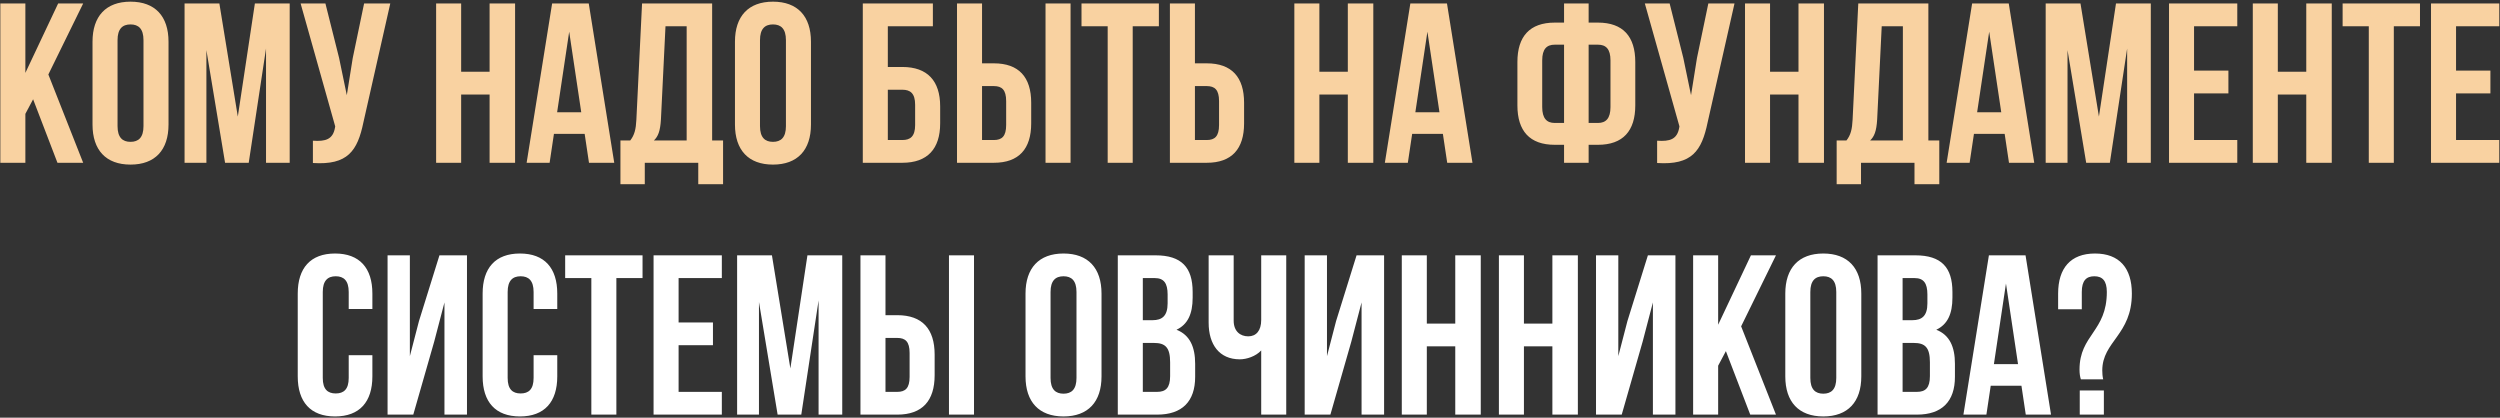 <?xml version="1.0" encoding="UTF-8"?> <svg xmlns="http://www.w3.org/2000/svg" width="814" height="136" viewBox="0 0 814 136" fill="none"><rect x="0" y="0" width="814" height="136" fill="#333333" stroke="none"/><path d="M10.78 32.328L8.261 37.07V53H0.111V1.135H8.261V23.733L18.93 1.135H27.081L15.744 24.252L27.081 53H18.708L10.78 32.328ZM30.123 13.583C30.123 5.285 34.494 0.543 42.496 0.543C50.498 0.543 54.87 5.285 54.87 13.583V40.553C54.87 48.851 50.498 53.593 42.496 53.593C34.494 53.593 30.123 48.851 30.123 40.553V13.583ZM38.273 41.071C38.273 44.776 39.903 46.184 42.496 46.184C45.09 46.184 46.72 44.776 46.72 41.071V13.064C46.72 9.36 45.09 7.952 42.496 7.952C39.903 7.952 38.273 9.36 38.273 13.064V41.071ZM77.43 37.959L82.987 1.135H94.323V53H86.617V15.806L80.986 53H73.281L67.205 16.324V53H60.092V1.135H71.428L77.43 37.959ZM118.33 39.812C116.403 49.147 113.217 53.815 101.881 53.074V45.813C106.031 46.109 108.401 45.368 109.068 41.59L109.142 41.145L97.88 1.135H105.956L110.402 18.843L112.921 30.995L114.848 18.918L118.552 1.135H127.073L118.33 39.812ZM150.151 53H142.001V1.135H150.151V23.363H159.412V1.135H167.711V53H159.412V30.772H150.151V53ZM199.997 53H191.773L190.365 43.59H180.362L178.955 53H171.471L179.77 1.135H191.699L199.997 53ZM181.4 36.551H189.254L185.327 10.323L181.4 36.551ZM227.354 59.965V53H209.942V59.965H202.014V45.739H205.2C206.608 43.961 207.053 42.034 207.201 38.997L209.053 1.135H231.873V45.739H235.43V59.965H227.354ZM215.203 38.848C214.98 42.775 214.239 44.479 212.906 45.739H223.575V8.545H216.685L215.203 38.848ZM239.303 13.583C239.303 5.285 243.675 0.543 251.677 0.543C259.679 0.543 264.05 5.285 264.05 13.583V40.553C264.05 48.851 259.679 53.593 251.677 53.593C243.675 53.593 239.303 48.851 239.303 40.553V13.583ZM247.454 41.071C247.454 44.776 249.084 46.184 251.677 46.184C254.27 46.184 255.9 44.776 255.9 41.071V13.064C255.9 9.36 254.27 7.952 251.677 7.952C249.084 7.952 247.454 9.36 247.454 13.064V41.071ZM280.925 53V1.135H303.746V8.545H289.076V21.807H293.817C301.968 21.807 306.117 26.327 306.117 34.625V40.182C306.117 48.48 301.968 53 293.817 53H280.925ZM293.817 45.591C296.411 45.591 297.967 44.405 297.967 40.701V34.106C297.967 30.402 296.411 29.216 293.817 29.216H289.076V45.591H293.817ZM311.603 53V1.135H319.753V20.622H323.605C331.756 20.622 335.757 25.141 335.757 33.44V40.182C335.757 48.48 331.756 53 323.605 53H311.603ZM340.424 53V1.135H348.575V53H340.424ZM323.605 45.591C326.199 45.591 327.606 44.405 327.606 40.701V32.921C327.606 29.216 326.199 28.031 323.605 28.031H319.753V45.591H323.605ZM352.139 1.135H377.33V8.545H368.809V53H360.659V8.545H352.139V1.135ZM380.919 53V1.135H389.07V20.622H392.922C401.072 20.622 405.073 25.141 405.073 33.44V40.182C405.073 48.48 401.072 53 392.922 53H380.919ZM392.922 45.591C395.516 45.591 396.923 44.405 396.923 40.701V32.921C396.923 29.216 395.516 28.031 392.922 28.031H389.07V45.591H392.922ZM429.589 53H421.439V1.135H429.589V23.363H438.85V1.135H447.149V53H438.85V30.772H429.589V53ZM479.435 53H471.211L469.803 43.59H459.8L458.393 53H450.909L459.208 1.135H471.137L479.435 53ZM460.838 36.551H468.692L464.765 10.323L460.838 36.551ZM509.257 47.147H506.219C498.069 47.147 494.068 42.627 494.068 34.329V20.177C494.068 11.879 498.069 7.359 506.219 7.359H509.257V1.135H517.259V7.359H520.297C528.447 7.359 532.448 11.879 532.448 20.177V34.329C532.448 42.627 528.447 47.147 520.297 47.147H517.259V53H509.257V47.147ZM509.257 14.546H506.219C503.626 14.546 502.144 15.954 502.144 19.659V34.847C502.144 38.552 503.626 40.034 506.219 40.034H509.257V14.546ZM517.259 14.546V40.034H520.297C522.89 40.034 524.372 38.552 524.372 34.847V19.659C524.372 15.954 522.89 14.546 520.297 14.546H517.259ZM556.01 39.812C554.083 49.147 550.897 53.815 539.561 53.074V45.813C543.711 46.109 546.081 45.368 546.748 41.59L546.822 41.145L535.56 1.135H543.636L548.082 18.843L550.601 30.995L552.528 18.918L556.232 1.135H564.753L556.01 39.812ZM576.326 53H568.176V1.135H576.326V23.363H585.588V1.135H593.886V53H585.588V30.772H576.326V53ZM623.357 59.965V53H605.945V59.965H598.017V45.739H601.203C602.611 43.961 603.056 42.034 603.204 38.997L605.056 1.135H627.877V45.739H631.433V59.965H623.357ZM611.206 38.848C610.983 42.775 610.243 44.479 608.909 45.739H619.578V8.545H612.688L611.206 38.848ZM662.35 53H654.126L652.718 43.59H642.716L641.308 53H633.825L642.123 1.135H654.052L662.35 53ZM643.753 36.551H651.607L647.68 10.323L643.753 36.551ZM683.409 37.959L688.966 1.135H700.302V53H692.597V15.806L686.966 53H679.26L673.185 16.324V53H666.072V1.135H677.408L683.409 37.959ZM714.381 22.993H725.569V30.402H714.381V45.591H728.459V53H706.231V1.135H728.459V8.545H714.381V22.993ZM741.659 53H733.509V1.135H741.659V23.363H750.921V1.135H759.219V53H750.921V30.772H741.659V53ZM762.757 1.135H787.949V8.545H779.428V53H771.278V8.545H762.757V1.135ZM799.688 22.993H810.876V30.402H799.688V45.591H813.766V53H791.538V1.135H813.766V8.545H799.688V22.993Z" fill="#F9D2A1"></path><path d="M121.246 115.662V122.552C121.246 130.851 117.097 135.593 109.095 135.593C101.093 135.593 96.944 130.851 96.944 122.552V95.583C96.944 87.285 101.093 82.543 109.095 82.543C117.097 82.543 121.246 87.285 121.246 95.583V100.621H113.54V95.064C113.54 91.36 111.91 89.952 109.317 89.952C106.724 89.952 105.094 91.36 105.094 95.064V123.071C105.094 126.776 106.724 128.109 109.317 128.109C111.91 128.109 113.54 126.776 113.54 123.071V115.662H121.246ZM134.563 135H126.191V83.135H133.452V115.958L136.416 104.548L143.084 83.135H152.049V135H144.714V98.472L141.38 111.216L134.563 135ZM181.446 115.662V122.552C181.446 130.851 177.297 135.593 169.295 135.593C161.293 135.593 157.144 130.851 157.144 122.552V95.583C157.144 87.285 161.293 82.543 169.295 82.543C177.297 82.543 181.446 87.285 181.446 95.583V100.621H173.74V95.064C173.74 91.36 172.11 89.952 169.517 89.952C166.924 89.952 165.294 91.36 165.294 95.064V123.071C165.294 126.776 166.924 128.109 169.517 128.109C172.11 128.109 173.74 126.776 173.74 123.071V115.662H181.446ZM184.02 83.135H209.211V90.545H200.691V135H192.541V90.545H184.02V83.135ZM220.951 104.993H232.139V112.402H220.951V127.591H235.028V135H212.801V83.135H235.028V90.545H220.951V104.993ZM257.342 119.959L262.899 83.135H274.235V135H266.53V97.806L260.899 135H253.193L247.118 98.324V135H240.005V83.135H251.341L257.342 119.959ZM280.164 135V83.135H288.314V102.622H292.167C300.317 102.622 304.318 107.141 304.318 115.44V122.182C304.318 130.48 300.317 135 292.167 135H280.164ZM308.986 135V83.135H317.136V135H308.986ZM292.167 127.591C294.76 127.591 296.168 126.405 296.168 122.701V114.921C296.168 111.216 294.76 110.031 292.167 110.031H288.314V127.591H292.167ZM333.909 95.583C333.909 87.285 338.28 82.543 346.282 82.543C354.284 82.543 358.655 87.285 358.655 95.583V122.552C358.655 130.851 354.284 135.593 346.282 135.593C338.28 135.593 333.909 130.851 333.909 122.552V95.583ZM342.059 123.071C342.059 126.776 343.689 128.184 346.282 128.184C348.875 128.184 350.505 126.776 350.505 123.071V95.064C350.505 91.36 348.875 89.952 346.282 89.952C343.689 89.952 342.059 91.36 342.059 95.064V123.071ZM376.251 83.135C384.698 83.135 388.328 87.062 388.328 95.064V96.917C388.328 102.251 386.698 105.659 383.068 107.364C387.439 109.068 389.143 112.995 389.143 118.477V122.701C389.143 130.703 384.92 135 376.77 135H363.952V83.135H376.251ZM372.102 90.545V104.252H375.288C378.326 104.252 380.178 102.918 380.178 98.769V95.879C380.178 92.175 378.919 90.545 376.029 90.545H372.102ZM372.102 111.661V127.591H376.77C379.511 127.591 380.993 126.331 380.993 122.478V117.959C380.993 113.143 379.437 111.661 375.733 111.661H372.102ZM418.799 83.135V135H410.649V114.106C408.87 116.032 405.907 116.996 403.684 116.996C397.016 116.996 393.533 112.18 393.533 105.067V83.135H401.683V104.4C401.683 107.882 403.832 109.512 406.425 109.512C409.019 109.512 410.649 107.66 410.649 104.178V83.135H418.799ZM433.176 135H424.803V83.135H432.064V115.958L435.028 104.548L441.696 83.135H450.661V135H443.326V98.472L439.992 111.216L433.176 135ZM464.573 135H456.423V83.135H464.573V105.363H473.834V83.135H482.133V135H473.834V112.772H464.573V135ZM496.192 135H488.042V83.135H496.192V105.363H505.454V83.135H513.752V135H505.454V112.772H496.192V135ZM528.034 135H519.662V83.135H526.923V115.958L529.886 104.548L536.555 83.135H545.52V135H538.185V98.472L534.85 111.216L528.034 135ZM561.95 114.328L559.431 119.07V135H551.281V83.135H559.431V105.734L570.1 83.135H578.251L566.914 106.252L578.251 135H569.878L561.95 114.328ZM581.293 95.583C581.293 87.285 585.664 82.543 593.666 82.543C601.668 82.543 606.04 87.285 606.04 95.583V122.552C606.04 130.851 601.668 135.593 593.666 135.593C585.664 135.593 581.293 130.851 581.293 122.552V95.583ZM589.443 123.071C589.443 126.776 591.073 128.184 593.666 128.184C596.26 128.184 597.89 126.776 597.89 123.071V95.064C597.89 91.36 596.26 89.952 593.666 89.952C591.073 89.952 589.443 91.36 589.443 95.064V123.071ZM623.636 83.135C632.082 83.135 635.713 87.062 635.713 95.064V96.917C635.713 102.251 634.083 105.659 630.452 107.364C634.824 109.068 636.528 112.995 636.528 118.477V122.701C636.528 130.703 632.304 135 624.154 135H611.336V83.135H623.636ZM619.486 90.545V104.252H622.672C625.71 104.252 627.562 102.918 627.562 98.769V95.879C627.562 92.175 626.303 90.545 623.413 90.545H619.486ZM619.486 111.661V127.591H624.154C626.896 127.591 628.377 126.331 628.377 122.478V117.959C628.377 113.143 626.822 111.661 623.117 111.661H619.486ZM667.813 135H659.589L658.181 125.59H648.179L646.771 135H639.288L647.586 83.135H659.515L667.813 135ZM649.216 118.552H657.07L653.143 92.323L649.216 118.552ZM677.536 123.516C677.24 122.627 677.091 121.663 677.091 120.33C677.091 108.994 685.983 107.956 685.983 95.064C685.983 91.36 684.501 89.952 681.907 89.952C679.314 89.952 677.832 91.36 677.832 95.064V100.695H670.127V95.583C670.127 87.285 674.202 82.543 682.13 82.543C690.058 82.543 694.133 87.285 694.133 95.583C694.133 109.068 684.501 111.142 684.501 120.626C684.501 121.589 684.575 122.552 684.797 123.516H677.536ZM685.019 127.146V135H677.166V127.146H685.019Z" fill="white"></path></svg> 